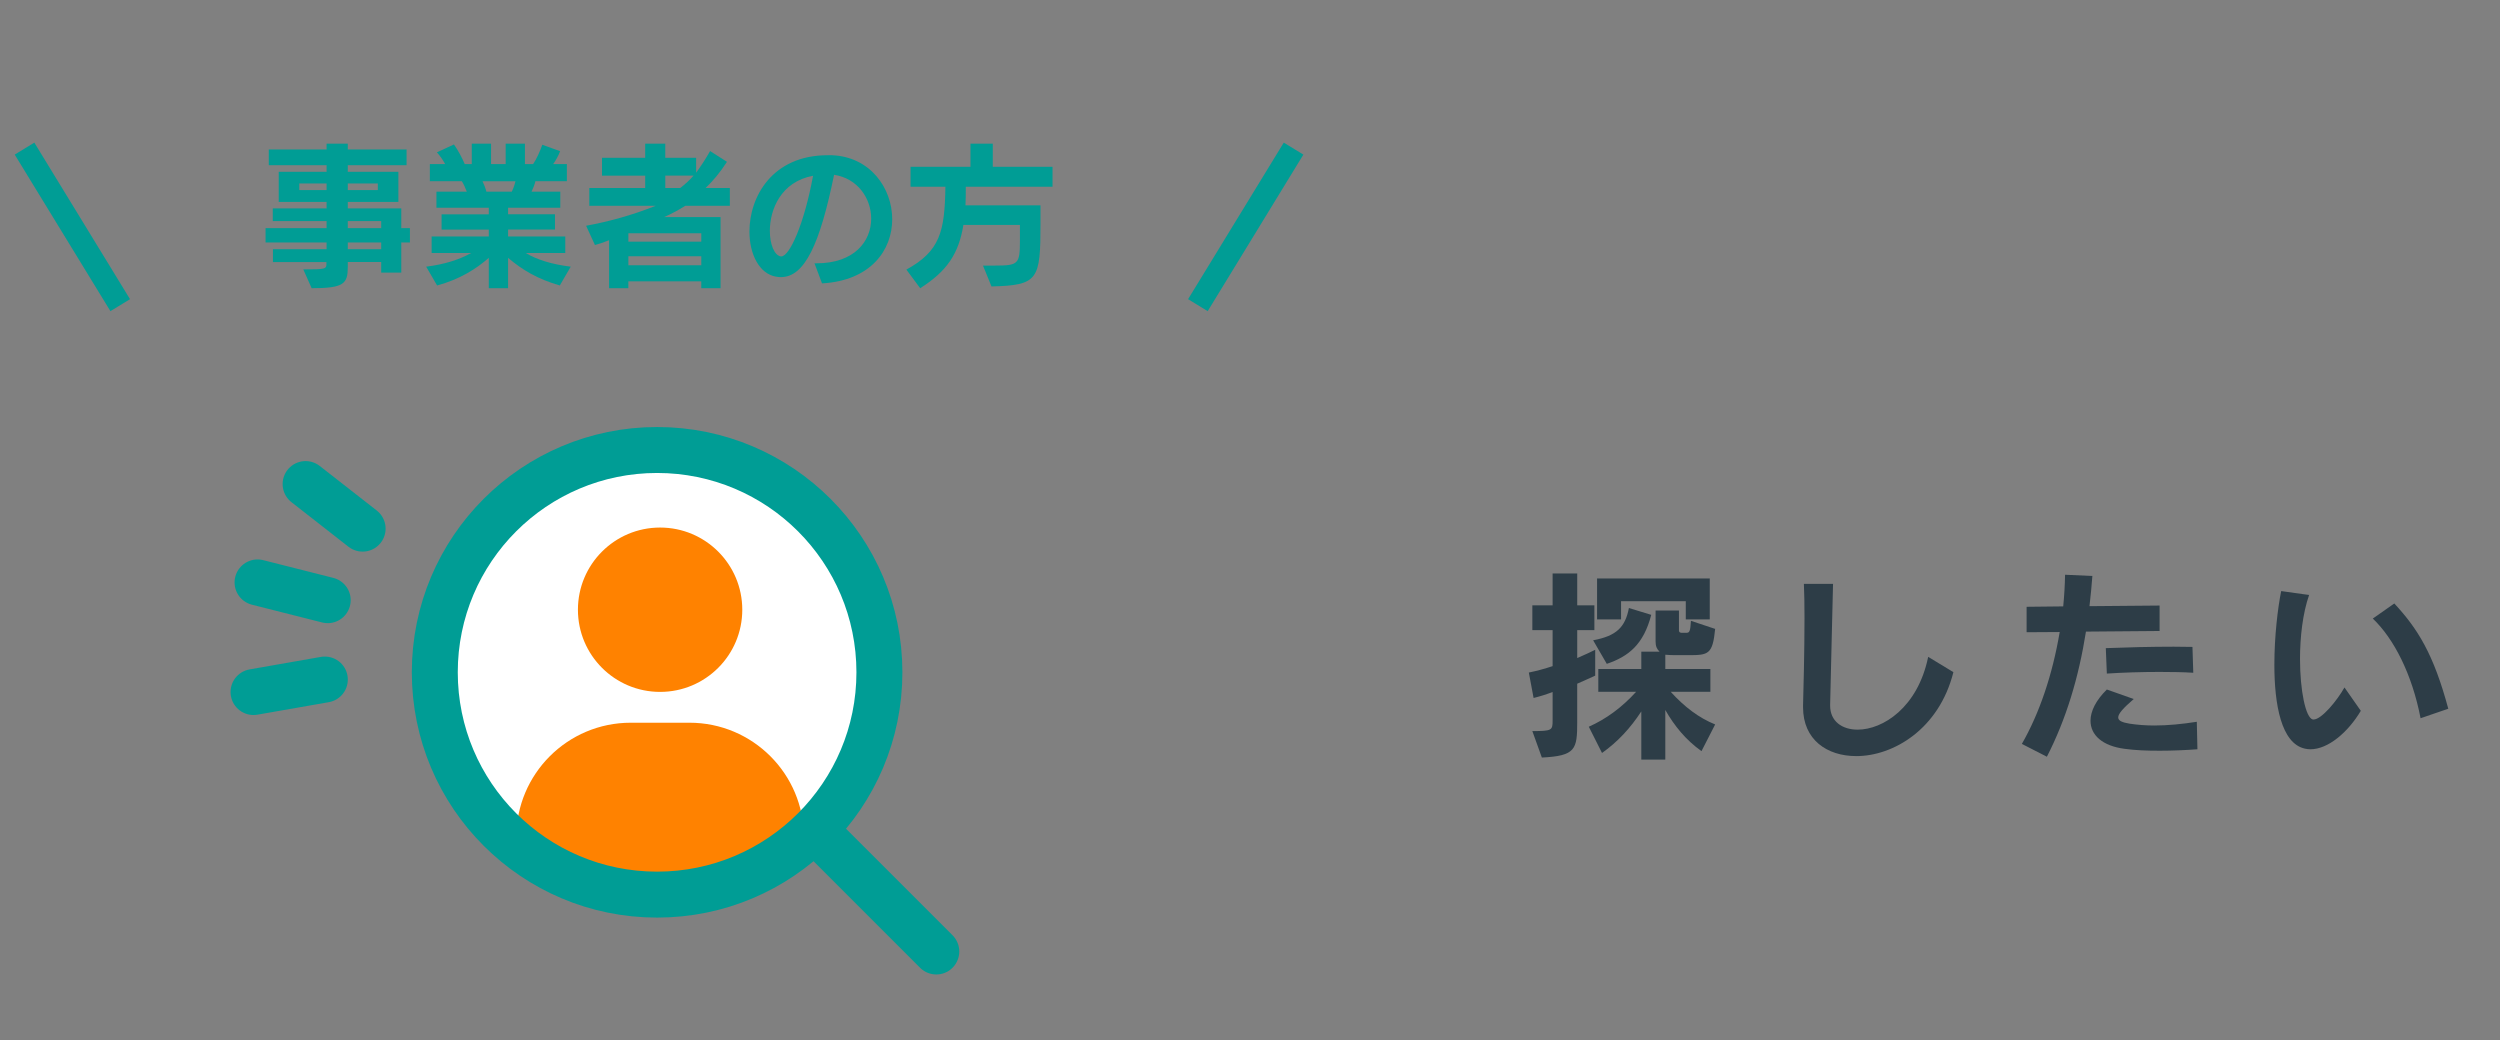 <?xml version="1.0" encoding="UTF-8"?>
<svg id="_レイヤー_1" xmlns="http://www.w3.org/2000/svg" width="76.649mm" height="31.888mm" version="1.1" viewBox="0 0 217.273 90.39">
  <rect x="0" y="0" width="217.273" height="90.39" fill="#808080" stroke="none"/>
  <!-- Generator: Adobe Illustrator 29.6.1, SVG Export Plug-In . SVG Version: 2.1.1 Build 9)  -->
  <defs>
    <style>
      .st0 {
        stroke-linecap: round;
        stroke-linejoin: round;
        stroke-width: 3.994px;
      }

      .st0, .st1 {
        fill: none;
        stroke: #009d95;
      }

      .st2 {
        fill: #2d3d47;
      }

      .st1 {
        stroke-miterlimit: 10;
        stroke-width: 1.997px;
      }

      .st3 {
        fill: #009d95;
      }

      .st4 {
        fill: #fff;
      }

      .st5 {
        fill: #ff8200;
      }
    </style>
  </defs>
  <circle class="st4" cx="57.108" cy="58.429" r="19.321"/>
  <g>
    <path class="st2" d="M137.074,59.421v3.343c0,2.354-.126,2.93-3.073,3.073l-.827-2.3c1.726,0,1.762-.072,1.762-.936v-2.462c-.504.198-1.079.378-1.653.521l-.414-2.211c.719-.144,1.42-.342,2.067-.557v-3.128h-1.762v-2.156h1.762v-2.769h2.139v2.769h1.491v2.156h-1.491v2.427c.683-.288,1.187-.539,1.563-.719v2.246c-.359.162-.898.413-1.563.701ZM147.876,65.28c-1.366-.971-2.354-2.193-3.146-3.577v4.313h-2.085v-4.188c-.952,1.456-2.049,2.643-3.415,3.612l-1.149-2.282c1.51-.665,2.911-1.707,4.115-3.037h-3.289v-1.978h3.738v-1.51h1.582c-.233-.233-.342-.467-.342-.881v-2.695h2.031v1.707c0,.233.144.233.342.233h.287c.288,0,.359-.107.413-1.042l2.104.701c-.216,2.229-.594,2.282-2.318,2.282h-1.187c-.288,0-.611-.018-.827-.036v1.24h3.918v1.978h-3.45c1.186,1.312,2.444,2.265,3.864,2.84,0,0-1.187,2.318-1.187,2.318ZM139.645,57.695l-1.187-2.049c2.031-.378,2.786-1.133,3.109-2.804l1.941.593c-.665,2.57-1.959,3.612-3.864,4.26ZM146.51,53.831v-1.582h-5.625v1.582h-2.085v-3.559h9.795v3.559h-2.085Z"/>
    <path class="st2" d="M161.321,65.711c-2.534,0-4.619-1.419-4.619-4.241v-.162c.036-1.222.126-4.763.126-7.62,0-1.168-.018-2.211-.054-2.947h2.534c-.072,2.569-.18,7.836-.252,10.514v.072c0,1.348,1.024,2.085,2.391,2.085,2.192,0,5.23-1.924,6.129-6.327l2.192,1.33c-1.24,4.942-5.212,7.297-8.447,7.297Z"/>
    <path class="st2" d="M181.289,54.892c-.629,3.99-1.726,7.62-3.396,10.874l-2.175-1.114c1.527-2.66,2.66-6.004,3.289-9.724l-2.876.018v-2.211l3.182-.035c.09-.917.144-1.834.161-2.75l2.373.107c-.072.881-.144,1.762-.252,2.624l6.093-.054v2.211s-6.398.054-6.398.054ZM187.634,65.244c-1.024,0-2.049-.036-2.966-.162-1.959-.251-2.983-1.204-2.983-2.444,0-.826.468-1.779,1.42-2.714l2.337.827c-.917.791-1.349,1.276-1.349,1.6,0,.287.342.432.971.539.701.107,1.42.162,2.157.162,1.204,0,2.444-.126,3.702-.324l.054,2.391c-1.024.072-2.175.126-3.343.126v0ZM187.742,58.396c-1.618,0-3.308.054-4.638.144l-.09-2.211c1.833-.071,3.918-.126,5.913-.126.558,0,1.097.019,1.618.019l.071,2.246c-.862-.054-1.851-.071-2.875-.071v0Z"/>
    <path class="st2" d="M200.79,65.118c-.162,0-.306-.018-.468-.054-2.066-.449-2.659-3.847-2.659-7.297,0-2.48.305-4.979.593-6.398l2.426.341c-.557,1.6-.79,3.667-.79,5.554,0,2.732.485,5.123,1.114,5.267h.071c.684,0,2.049-1.653,2.679-2.786l1.42,2.031c-1.114,1.869-2.84,3.343-4.386,3.343ZM210.37,62.422c-.737-3.828-2.319-6.919-4.152-8.663l1.869-1.312c2.049,2.211,3.415,4.403,4.691,9.148,0,0-2.408.826-2.408.826Z"/>
  </g>
  <line class="st1" x1="112.423" y1="12.915" x2="104.107" y2="26.521"/>
  <g>
    <path class="st3" d="M34.874,21.069v2.624h-1.745v-.921h-2.903v.433c0,1.452-.335,1.843-3.141,1.843l-.726-1.634c1.954,0,2.01-.041,2.01-.488v-.153h-4.648v-1.117h4.662v-.586h-5.304v-1.242h5.304v-.614h-4.676v-1.103h4.676v-.559h-4.159v-2.624h4.159v-.572h-5.024v-1.368h5.024v-.502h1.843v.502h5.108v1.368h-5.108v.572h4.396v2.624h-4.396v.559h4.648v1.717h.753v1.242h-.753,0ZM28.383,15.946h-2.373v.572h2.373v-.572ZM32.836,15.946h-2.61v.572h2.61v-.572ZM33.129,19.213h-2.903v.614h2.903v-.614ZM33.129,21.069h-2.903v.586h2.903v-.586Z"/>
    <path class="st3" d="M48.651,24.81c-1.927-.559-3.225-1.326-4.495-2.401v2.639h-1.675v-2.639c-1.116.978-2.54,1.871-4.494,2.401l-.949-1.634c1.633-.209,2.875-.613,3.908-1.187h-3.434v-1.438h4.969v-.6h-4.104v-1.326h4.104v-.572h-4.551v-1.396h2.639c-.111-.307-.293-.697-.433-.907h-2.778v-1.493h1.326c-.182-.349-.433-.698-.712-1.019l1.479-.685c.35.488.698,1.145.936,1.703h.614v-1.772h1.675v1.772h1.271v-1.772h1.675v1.772h.712c.293-.433.586-1.075.796-1.675l1.549.558c-.153.405-.362.782-.6,1.117h1.187v1.493h-2.736c-.056.266-.182.587-.335.907h2.499v1.396h-4.537v.572h4.076v1.326h-4.076v.6h4.97v1.438h-3.434c.949.573,2.274.991,3.908,1.187l-.949,1.634h0ZM41.937,15.751c.111.237.265.614.335.907h2.205c.14-.278.266-.655.321-.907,0,0-2.861,0-2.861,0Z"/>
    <path class="st3" d="M59.552,17.887c-.572.363-1.117.656-1.829.978h4.899v6.184h-1.675v-.601h-6.337v.601h-1.676v-4.174c-.488.195-.81.307-1.228.419l-.769-1.675c1.955-.363,3.895-.88,6.045-1.731h-5.766v-1.549h4.857v-1.075h-3.754v-1.55h3.754v-1.228h1.745v1.228h2.681v1.299c.404-.559.795-1.145,1.214-1.885l1.466.936c-.601.935-1.229,1.675-1.856,2.275h2.107v1.549s-3.88,0-3.88,0ZM60.948,20.273h-6.337v.727h6.337v-.727ZM60.948,22.269h-6.337v.782h6.337v-.782ZM57.821,15.263v1.075h1.298c.405-.308.782-.656,1.159-1.075h-2.457Z"/>
    <path class="st3" d="M67.87,24.085c-.14,0-.279-.015-.433-.042-1.452-.252-2.304-1.954-2.304-3.923,0-3.015,1.982-6.63,6.798-6.63h.363c3.309.125,5.248,2.833,5.248,5.569,0,2.666-1.856,5.332-6.1,5.569l-.656-1.745h.182c3.309,0,4.746-1.94,4.746-3.88,0-1.759-1.173-3.504-3.225-3.811-1.229,6.016-2.555,8.892-4.62,8.892h0ZM66.907,20.064c0,1.173.391,2.122.949,2.22h.042c.726,0,1.996-2.82,2.764-7.008-2.792.517-3.755,2.932-3.755,4.788Z"/>
    <path class="st3" d="M83.936,16.226c0,.572,0,1.117-.027,1.619h6.519v1.592c0,4.871-.182,5.359-4.258,5.458l-.739-1.815h1.047c2.01,0,2.163-.125,2.163-2.121v-1.41h-4.913c-.405,2.499-1.424,4.021-3.755,5.5l-1.2-1.619c2.931-1.605,3.336-3.309,3.392-7.203h-3.029v-1.73h5.207v-2.01h1.94v2.01h5.192v1.73h-7.538 0Z"/>
  </g>
  <g>
    <line class="st0" x1="70.814" y1="72.135" x2="81.372" y2="82.693"/>
    <g>
      <path class="st5" d="M59.919,62.81h-5.1c-5.496,0-9.948,4.452-9.948,9.948,0,.915.742,1.657,1.657,1.657h1.519c1.92,1.735,5.256,2.886,9.06,2.886s7.14-1.151,9.06-2.886h2.043c.915,0,1.657-.742,1.657-1.657,0-5.496-4.452-9.948-9.948-9.948Z"/>
      <circle class="st5" cx="57.369" cy="52.99" r="7.142"/>
    </g>
    <g>
      <line class="st0" x1="22.034" y1="60.144" x2="28.231" y2="59.058"/>
      <line class="st0" x1="22.383" y1="50.617" x2="28.481" y2="52.16"/>
      <line class="st0" x1="26.559" y1="42.069" x2="31.515" y2="45.943"/>
    </g>
  </g>
  <circle class="st0" cx="57.108" cy="58.429" r="19.321"/>
  <line class="st1" x1="2.131" y1="12.915" x2="10.448" y2="26.521"/>
</svg>